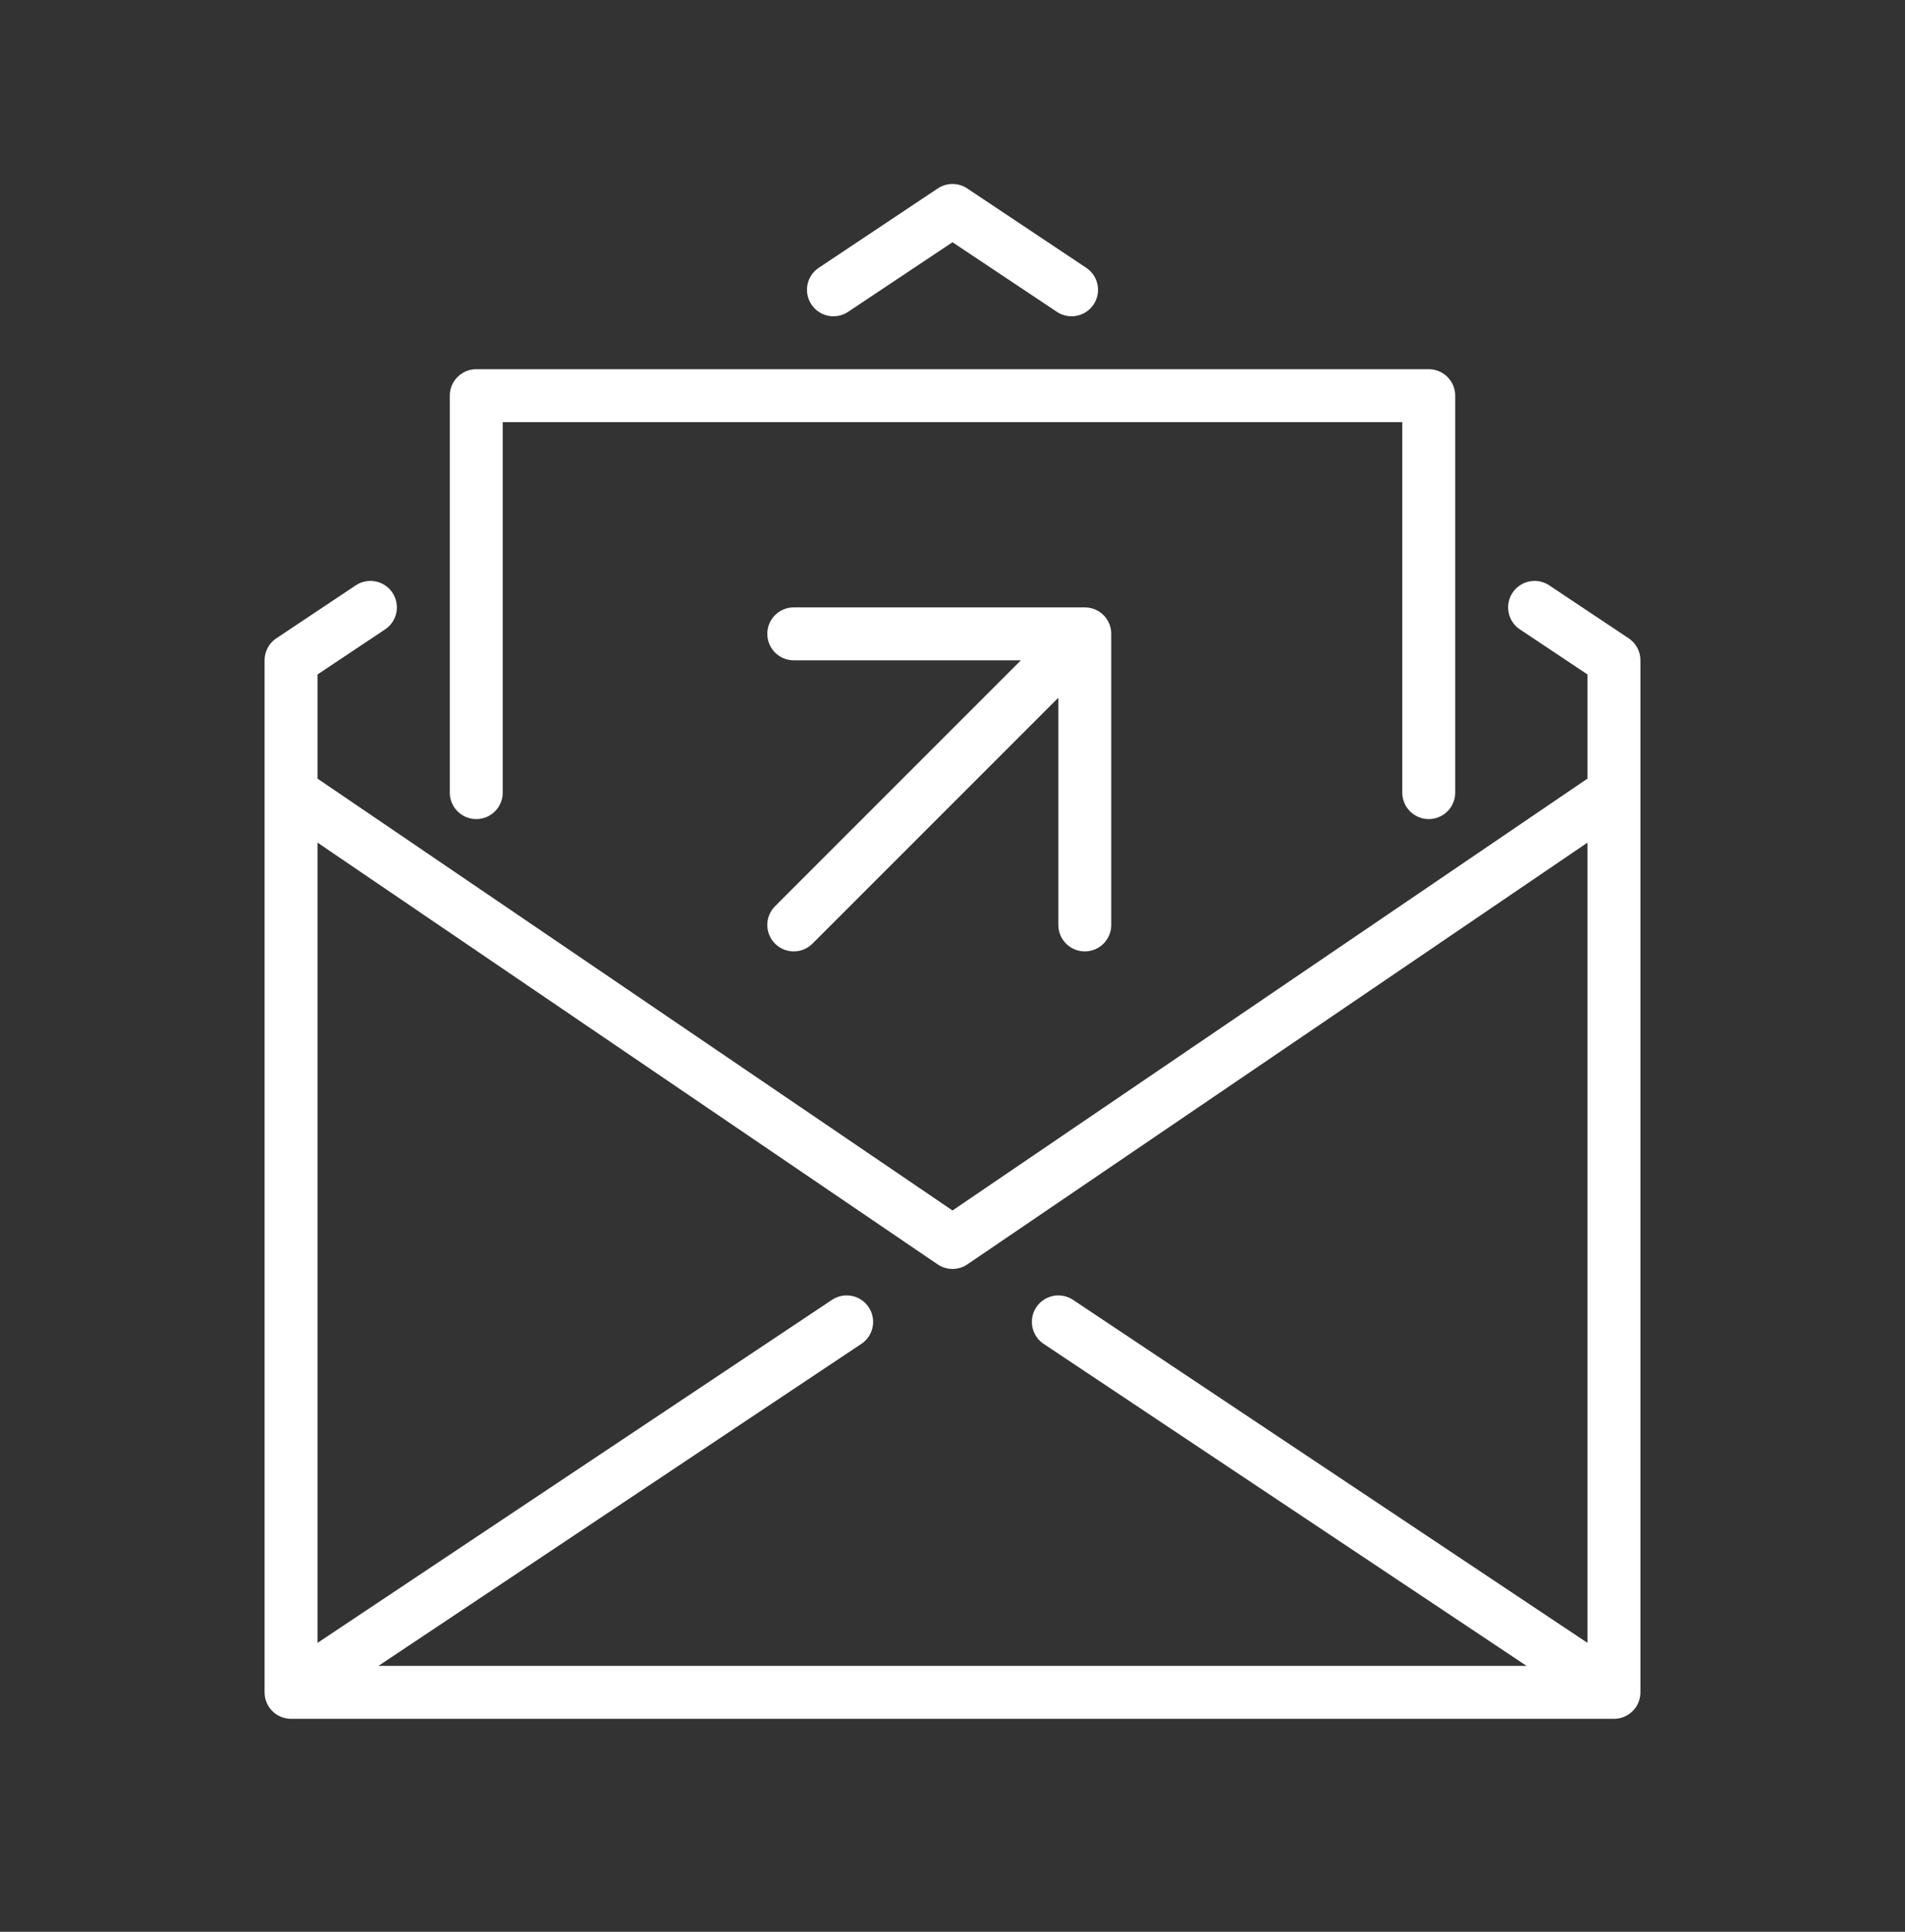 <?xml version="1.0" encoding="UTF-8"?>
<svg xmlns="http://www.w3.org/2000/svg" width="72" height="73" viewBox="0 0 72 73" fill="none">
  <rect x="0" y="0" width="72" height="73" fill="#333333" stroke="none"/>
  <path d="M61 29.952V63.952M61 29.952L36 46.952L11 29.952M61 29.952V24.952L58 22.952M61 63.952H11M61 63.952L40 49.952M11 63.952V29.952M11 63.952L32 49.952M11 29.952V24.952L14 22.952M31.5 10.952L36 7.952L40.5 10.952" stroke="white" stroke-width="2" stroke-linecap="round" stroke-linejoin="round"></path>
  <path d="M30 34.952L41 23.952M41 23.952V34.952M41 23.952H30M54 29.952V14.952H18V29.952" stroke="white" stroke-width="2" stroke-linecap="round" stroke-linejoin="round"></path>
</svg>
